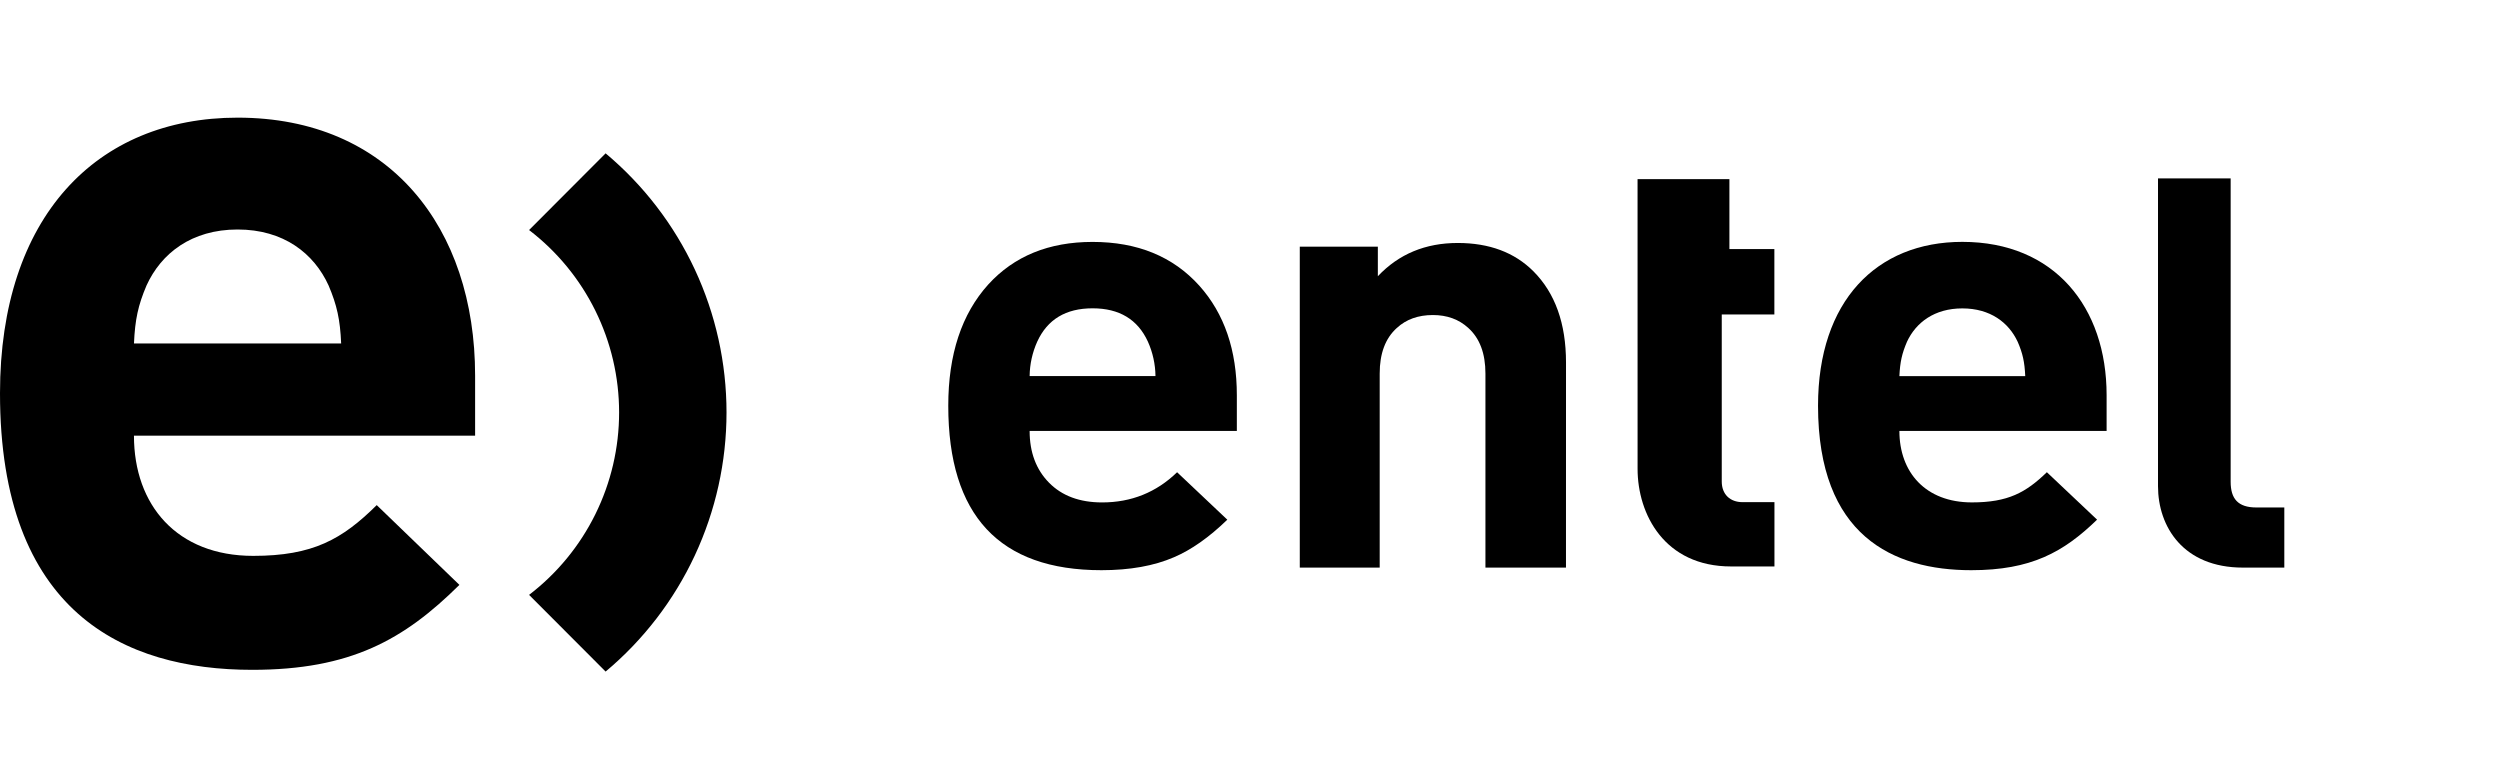 <svg width="510" height="160" viewBox="0 0 510 160" fill="none" xmlns="http://www.w3.org/2000/svg">
<path d="M457.562 115.791C445.365 115.791 440.233 107.428 440.233 99.176V36.387H455.054V98.283C455.054 101.74 456.536 103.524 460.299 103.524H466V115.791H457.562Z" fill="black"/>
<path d="M27.327 88.883C27.327 103.043 36.081 113.398 51.663 113.398C63.833 113.398 69.808 110.017 76.853 103.043L93.719 119.317C82.4 130.518 71.516 136.646 51.45 136.646C25.194 136.646 0 124.813 0 80.218C0.003 44.288 19.654 24 48.466 24C79.419 24 96.922 46.402 96.922 76.623V88.883H27.327ZM67.033 58.239C64.046 51.685 57.854 46.818 48.466 46.818C39.078 46.818 32.88 51.678 29.893 58.232C28.178 62.246 27.543 65.206 27.331 70.065H69.595C69.389 65.213 68.741 62.253 67.033 58.239Z" fill="black"/>
<path d="M387.476 87.913C387.476 96.331 392.793 102.49 402.26 102.49C409.648 102.49 413.28 100.479 417.561 96.331L427.803 106.009C420.943 112.67 414.316 116.32 402.129 116.32C386.18 116.32 370.878 109.281 370.878 82.768C370.878 61.404 382.808 49.341 400.315 49.341C419.115 49.341 429.748 62.662 429.748 80.617V87.907L387.476 87.913ZM411.593 69.698C409.778 65.804 406.019 62.913 400.315 62.913C394.611 62.913 390.848 65.804 389.034 69.698C388.005 72.086 387.607 73.846 387.476 76.737H413.15C413.02 73.839 412.632 72.079 411.593 69.691V69.698Z" fill="black"/>
<path d="M319.459 115.79H303.029V76.207C303.029 72.103 301.865 69.003 299.537 66.907C297.623 65.147 295.213 64.267 292.307 64.267C289.311 64.267 286.859 65.147 284.949 66.907C282.619 69.003 281.455 72.103 281.458 76.207V115.79H265.155V50.32H281.08V56.352C285.345 51.829 290.779 49.567 297.383 49.567C303.82 49.567 308.965 51.493 312.818 55.345C317.248 59.79 319.464 65.99 319.466 73.946L319.459 115.79Z" fill="black"/>
<path d="M334.061 36.538H352.799V50.805H361.971V64.15H351.238V98.228C351.238 100.861 352.953 102.438 355.471 102.438H361.988V115.557H353.149C339.555 115.557 334.067 104.902 334.067 95.643" fill="black"/>
<path d="M252.316 87.913H210.045C210.045 92.267 211.363 95.785 213.999 98.468C216.636 101.151 220.246 102.494 224.828 102.496C230.792 102.496 235.892 100.443 240.129 96.337L250.372 106.016C246.653 109.618 243.023 112.173 239.481 113.68C235.418 115.44 230.49 116.32 224.698 116.32C203.864 116.32 193.447 105.136 193.447 82.768C193.447 72.297 196.17 64.048 201.617 58.022C206.89 52.241 213.979 49.351 222.883 49.351C232.046 49.351 239.307 52.33 244.667 58.287C249.769 63.985 252.319 71.441 252.316 80.655V87.913ZM235.718 76.719C235.69 74.291 235.161 71.894 234.165 69.68C232.091 65.157 228.33 62.896 222.883 62.896C217.436 62.896 213.676 65.157 211.602 69.68C210.603 71.894 210.073 74.29 210.045 76.719H235.718Z" fill="black"/>
<path d="M123.543 31.283L107.933 46.928C113.643 51.299 118.27 56.93 121.456 63.384C124.641 69.838 126.298 76.941 126.298 84.141C126.298 91.342 124.641 98.445 121.456 104.899C118.27 111.353 113.643 116.984 107.933 121.355L123.546 137C131.267 130.535 137.477 122.45 141.739 113.317C146 104.183 148.209 94.224 148.209 84.141C148.209 74.059 146 64.1 141.739 54.966C137.477 45.833 131.267 37.748 123.546 31.283H123.543Z" fill="black"/>
</svg>
